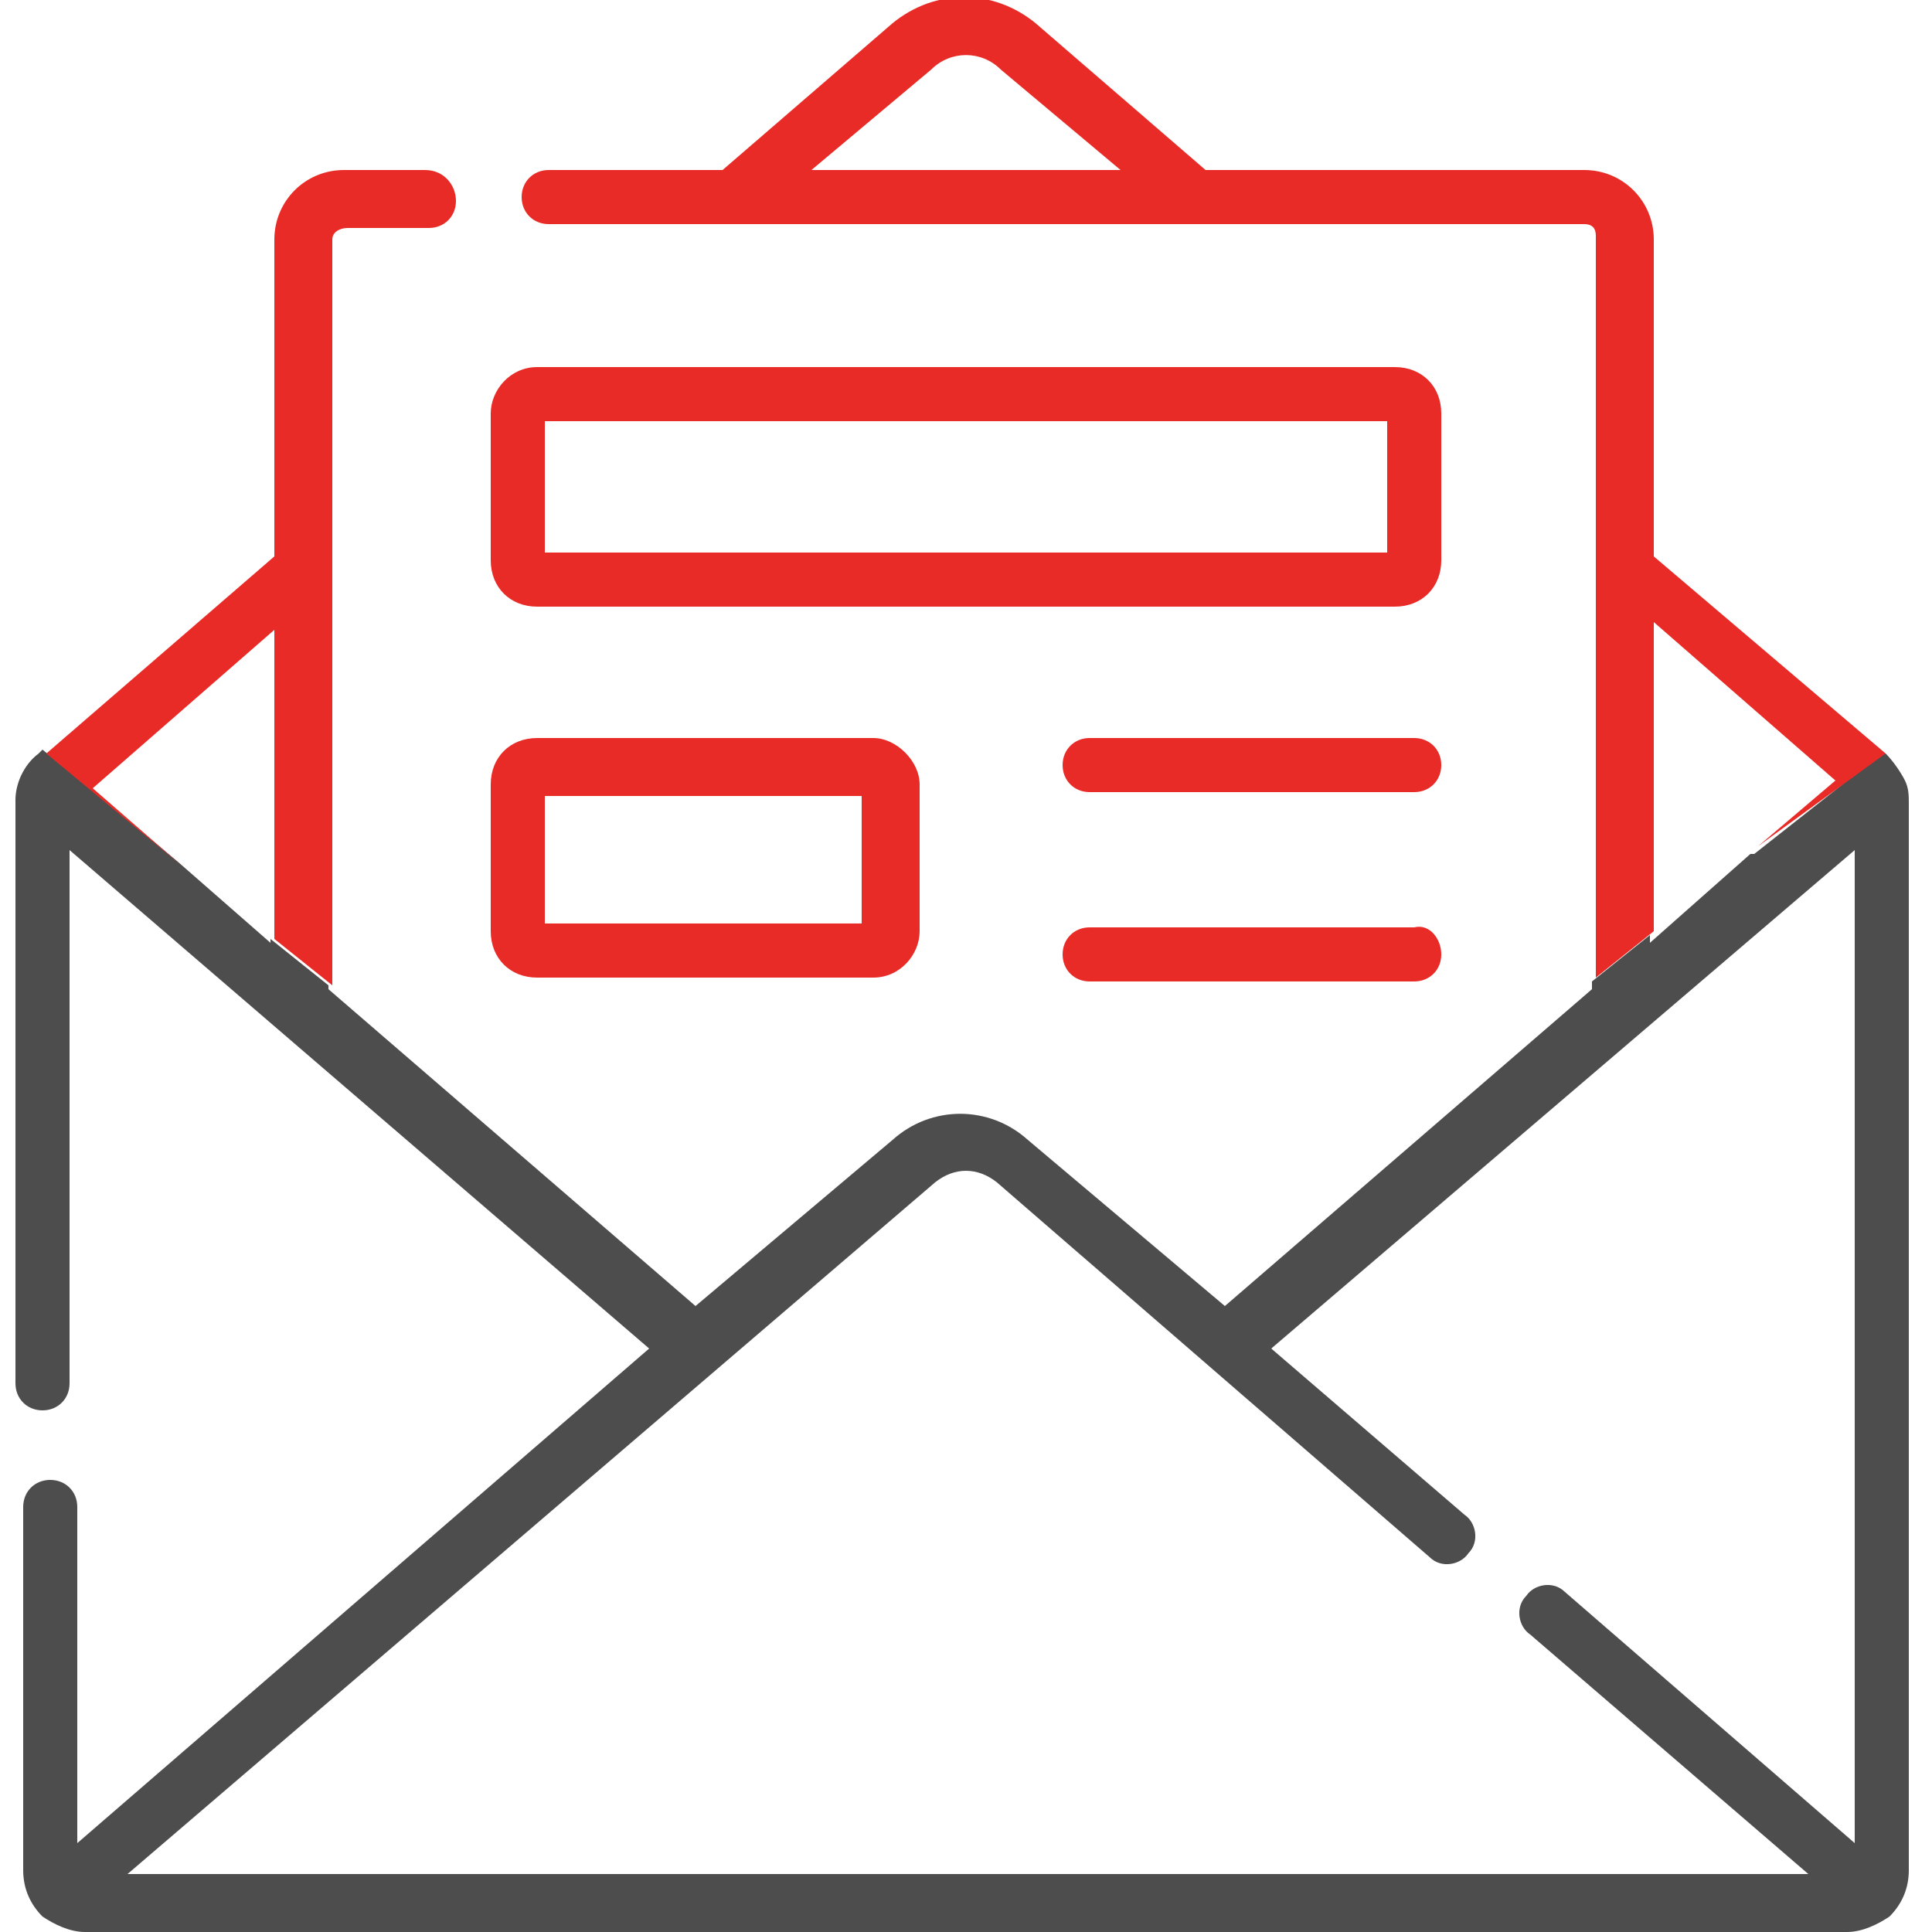 <?xml version="1.0" encoding="utf-8"?>
<!-- Generator: Adobe Illustrator 25.4.1, SVG Export Plug-In . SVG Version: 6.00 Build 0)  -->
<svg version="1.1" id="Layer_1" xmlns:svgjs="http://svgjs.com/svgjs"
	 xmlns="http://www.w3.org/2000/svg" xmlns:xlink="http://www.w3.org/1999/xlink" x="0px" y="0px" width="50px" height="50px"
	 viewBox="0 0 50 50" style="enable-background:new 0 0 50 50;" xml:space="preserve">
<style type="text/css">
	.st0{fill:#4D4D4D;}
	.st1{fill:#E92B27;}
	.st2{fill:none;}
</style>
<path class="st0" d="M49.3,20.2c-0.1-0.2-0.3-0.5-0.5-0.7l-0.1,0l-3.3,2.6l-0.1,0l-2.6,2.3v-0.2l-1.5,1.2v0.2l-9.5,8.2l-5.1-4.3
	c-1-0.9-2.5-0.9-3.5,0l-5.1,4.3l-9.5-8.2v-0.1l-1.5-1.2v0.1l-2.4-2.1l-3.5-2.9l-0.1,0.1c-0.4,0.3-0.6,0.8-0.6,1.2v15.1
	c0,0.4,0.3,0.7,0.7,0.7c0.4,0,0.7-0.3,0.7-0.7V22l15,12.9L2,47.7V39c0-0.4-0.3-0.7-0.7-0.7c-0.4,0-0.7,0.3-0.7,0.7v9.4
	c0,0.5,0.2,0.9,0.5,1.2c0,0,0,0,0,0C1.4,49.8,1.8,50,2.2,50h45.6c0.4,0,0.8-0.2,1.1-0.4c0,0,0,0,0,0c0.3-0.3,0.5-0.7,0.5-1.2V20.8
	C49.4,20.6,49.4,20.4,49.3,20.2z M48,47.7l-7.5-6.5c-0.3-0.3-0.8-0.2-1,0.1c-0.3,0.3-0.2,0.8,0.1,1l7.2,6.2H3.3l20.9-17.9
	c0.5-0.4,1.1-0.4,1.6,0L37,40.3c0.3,0.3,0.8,0.2,1-0.1c0.3-0.3,0.2-0.8-0.1-1l-5-4.3L48,22V47.7z"/>
<path class="st1" d="M48.8,19.5l-6-5.1V6.2c0-1-0.8-1.8-1.8-1.8h-9.8l-4.4-3.8c-1.1-0.9-2.6-0.9-3.7,0l-4.4,3.8h-4.5
	c-0.4,0-0.7,0.3-0.7,0.7c0,0.4,0.3,0.7,0.7,0.7H41c0.2,0,0.3,0.1,0.3,0.3v19.2l1.5-1.2v-8l4.7,4.1l-2,1.7L48.8,19.5z M21,4.4
	l3.1-2.6c0.5-0.5,1.3-0.5,1.8,0L29,4.4H21z"/>
<path class="st1" d="M11.8,5.2c0,0.4-0.3,0.7-0.7,0.7H9C8.8,5.9,8.6,6,8.6,6.2v19.3l-1.5-1.2v-8l-4.7,4.1l2.3,2l-3.5-2.9l5.9-5.1
	V6.2c0-1,0.8-1.8,1.8-1.8h2.1C11.5,4.4,11.8,4.8,11.8,5.2z"/>
<path class="st1" d="M37.3,19.8c0,0.4-0.3,0.7-0.7,0.7h-8.4c-0.4,0-0.7-0.3-0.7-0.7c0-0.4,0.3-0.7,0.7-0.7h8.4
	C37,19.1,37.3,19.4,37.3,19.8z"/>
<path class="st1" d="M37.3,24.7c0,0.4-0.3,0.7-0.7,0.7h-8.4c-0.4,0-0.7-0.3-0.7-0.7c0-0.4,0.3-0.7,0.7-0.7h8.4
	C37,23.9,37.3,24.3,37.3,24.7z"/>
<path class="st1" d="M36.1,9.5H13.9c-0.7,0-1.2,0.6-1.2,1.2v3.8c0,0.7,0.5,1.2,1.2,1.2h22.2c0.7,0,1.2-0.5,1.2-1.2v-3.8
	C37.3,10,36.8,9.5,36.1,9.5z M35.9,14.3H14.1v-3.4h21.8V14.3z"/>
<path class="st1" d="M22.6,19.1h-8.7c-0.7,0-1.2,0.5-1.2,1.2v3.8c0,0.7,0.5,1.2,1.2,1.2h8.7c0.7,0,1.2-0.6,1.2-1.2v-3.8
	C23.8,19.7,23.2,19.1,22.6,19.1z M22.3,23.9h-8.2v-3.3h8.2V23.9z"/>
<line class="st2" x1="9.1" y1="26" x2="8.6" y2="25.6"/>
<line class="st2" x1="7.2" y1="24.3" x2="4.7" y2="22.3"/>
<line class="st2" x1="1.3" y1="19.5" x2="1.2" y2="19.4"/>
<line class="st2" x1="49" y1="19.3" x2="48.8" y2="19.5"/>
<polyline class="st2" points="45.5,22.1 45.5,22.1 42.8,24.2 "/>
<line class="st2" x1="41.4" y1="25.4" x2="41.2" y2="25.6"/>
</svg>

